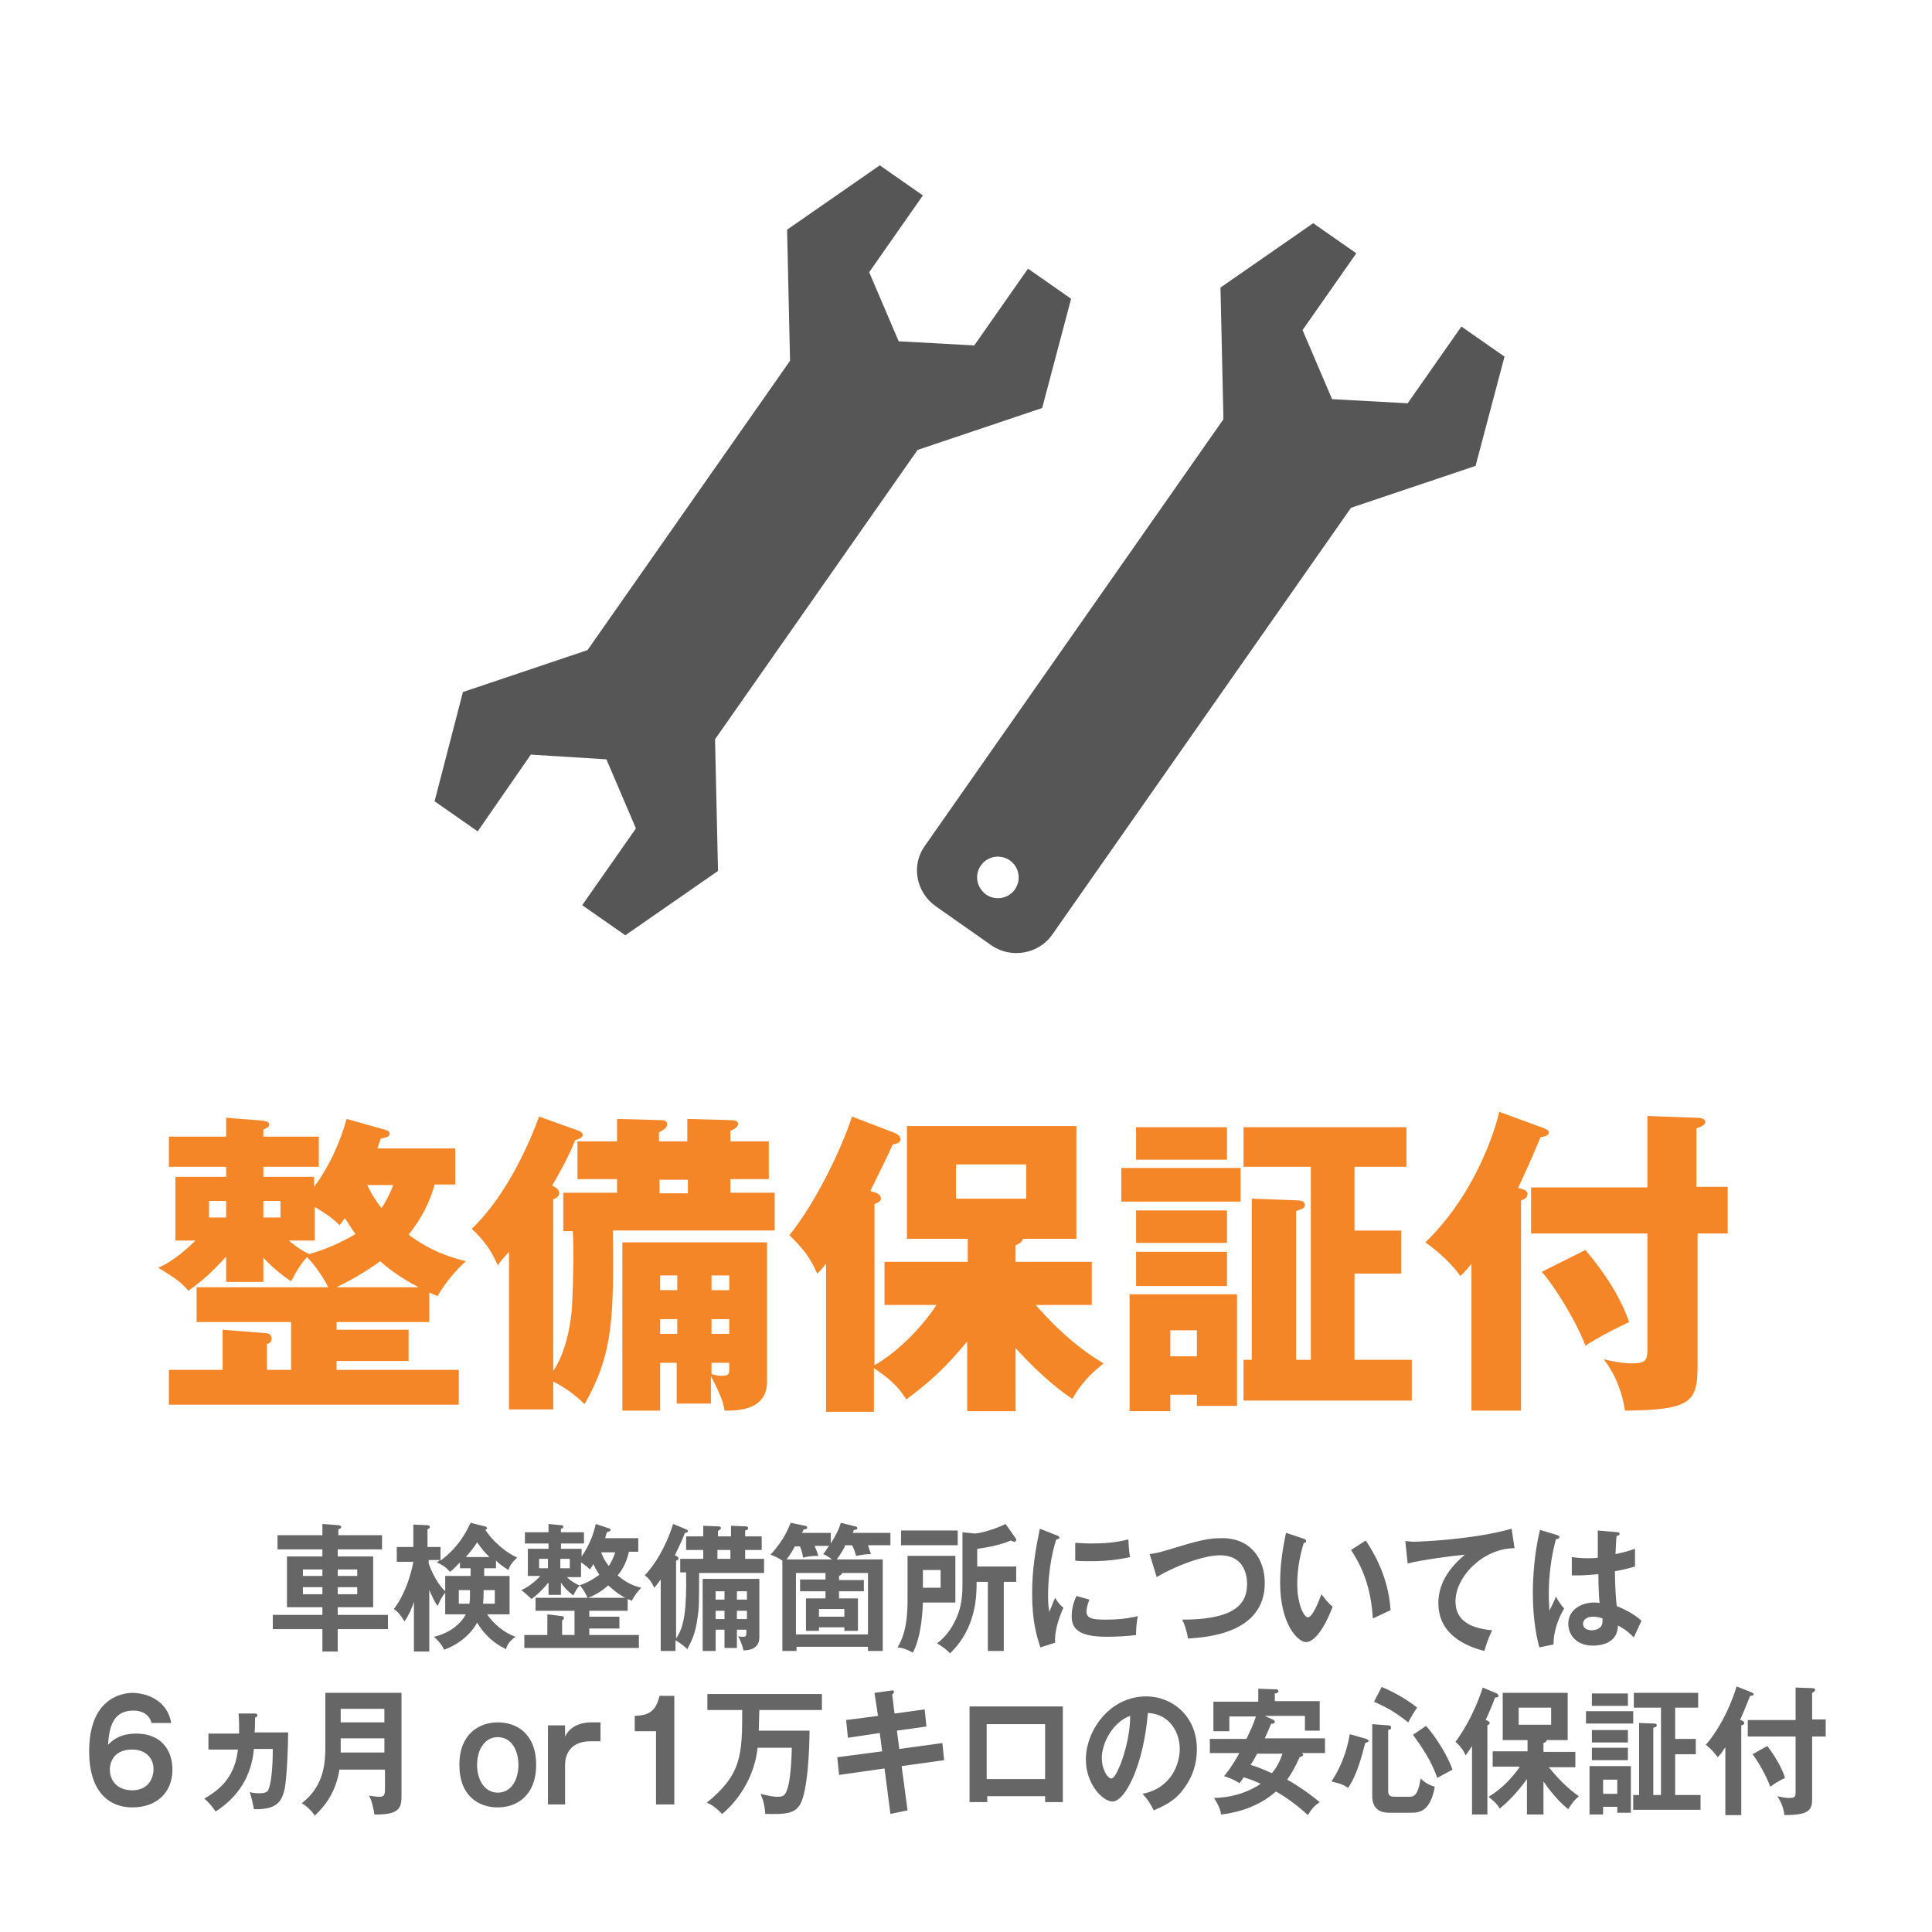 <?xml version="1.0" encoding="utf-8"?>
<!-- Generator: Adobe Illustrator 26.2.1, SVG Export Plug-In . SVG Version: 6.00 Build 0)  -->
<svg version="1.1" id="レイヤー_1" xmlns="http://www.w3.org/2000/svg" xmlns:xlink="http://www.w3.org/1999/xlink" x="0px"
	 y="0px" viewBox="0 0 327.2 327.2" style="enable-background:new 0 0 327.2 327.2;" xml:space="preserve">
<style type="text/css">
	.st0{fill:#FFFFFF;}
	.st1{fill:#565656;}
	.st2{fill:#F48628;}
	.st3{fill:#666666;}
</style>
<g>
	<rect class="st0" width="327.2" height="327.2"/>
	<g>
		<polygon class="st1" points="155.4,76.2 176.5,69.1 181.4,50.6 174.1,45.5 165,58.5 152.2,57.8 147.2,46.1 156.3,33.1 149,28 
			133.3,38.9 133.8,61.1 99.5,110.1 78.4,117.2 73.6,135.7 80.9,140.8 89.9,127.8 102.7,128.6 107.7,140.3 98.6,153.3 105.9,158.4 
			121.6,147.5 121.1,125.2 121.1,125.2 155.4,76.2 		"/>
		<path class="st1" d="M158.5,153.5l9.4,6.6c3.3,2.3,8,1.5,10.3-1.8L228.8,86l0,0l21.1-7.1l4.9-18.5l-7.3-5.1l-9.1,13l-12.8-0.7
			l-5-11.7l9.1-13l-7.3-5.1l-15.7,10.9l0.5,22.3l-50.6,72.3C154.3,146.5,155.1,151.1,158.5,153.5z M166.1,146.6
			c1.1-1.6,3.3-2,4.9-0.9c1.6,1.1,2,3.3,0.9,4.9c-1.1,1.6-3.3,2-4.9,0.9C165.4,150.3,165,148.2,166.1,146.6z"/>
	</g>
	<g>
		<g>
			<path class="st2" d="M73.6,200.7c-0.9,3-2.1,5.5-4.4,8.4c4.1,3.1,7.8,4,9.7,4.5c-1.7,1.5-3.6,3.8-4.8,5.9
				c-0.7-0.3-0.9-0.4-1.4-0.6v5H57v1.3h12.2v5.3H57v1.5h20.7v5.9H28.6v-5.9h9.1v-6.8l7.5,0.6c0.6,0.1,0.8,0.5,0.8,0.9
				c0,0.6-0.5,0.9-0.8,0.9v4.4h4.1v-8.1h-16V218h22.3c-0.8-1.6-2.3-3.8-3.6-5.1c-1.2,1.3-1.9,2.6-2.7,4.1c-1.8-1.2-3.3-2.5-4.7-4
				v4.1h-6.3v-4.3c-2.6,2.9-4.3,4.3-6.4,5.8c-1-1.2-1.8-1.9-5.1-3.9c2.7-1.1,5.5-3.8,6.3-4.6h-3.4v-10.8h8.6v-1.7h-9.7v-5.1h9.7
				v-3.2l6.3,0.5c0.5,0.1,1,0.2,1,0.7c0,0.4-0.6,0.6-1,0.8v1.2H54v5.1h-9.4v1.7h8.6v1.7c3.1-4.2,4.7-8.6,5.5-11.5l6.4,1.8
				c0.4,0.1,0.9,0.3,0.9,0.7c0,0.4-0.5,0.7-1.5,0.8c-0.2,0.6-0.4,1.1-0.6,1.7h13.2v6.1H73.6z M38.3,203.4h-2.9v2.8h2.9V203.4z
				 M44.6,206.2h2.9v-2.8h-2.9V206.2z M48.9,210.1c0.5,0.4,1.9,1.6,3.5,2.3c2.6-0.8,4.9-1.7,7.8-3.4c-0.8-1.1-1.5-2.3-1.8-2.7
				c-0.2,0.3-0.5,0.7-0.9,1.2c-0.7-0.7-1.5-1.5-4.2-3.1v5.7H48.9z M70.9,218c-3.3-1.7-5.4-3.4-6.5-4.4c-1.7,1.2-3.9,2.7-7.4,4.4
				H70.9z M62.2,200.7c0.4,0.9,1.1,2.2,2.4,3.9c0.3-0.4,1.2-1.8,2-3.9H62.2z"/>
			<path class="st2" d="M95.4,208.4v-6.4h9.1v-2.3h-6.7v-6.4h6.7v-3.8l7.5,0.2c0.4,0,1,0.1,1,0.7c0,0.5-0.5,0.9-1.4,1.4v1.5h4.8
				v-3.8l7.3,0.2c0.5,0,1.3,0.1,1.3,0.6c0,0.6-0.6,0.9-1.3,1.2v1.8h6.5v6.4h-6.5v2.3h7.5v6.4h-27.4c0.1,14.4,0.2,20.6-4.8,29.4
				c-2.2-2.2-4.6-3.5-5.3-3.8v4.7h-7.5V212c-1,1.1-1.5,1.7-1.9,2.3c-1.1-2.5-2.2-4.1-4.4-6.2c6.2-5.9,10.1-15.4,11.4-19l6.7,2.4
				c0.4,0.2,0.7,0.4,0.7,0.7c0,0.5-0.9,0.8-1.3,0.9c-1.1,2.9-3.3,6.7-3.9,7.7c0.9,0.4,1.2,0.8,1.2,1.2c0,0.5-0.3,0.9-1,1.1v29.1
				c2.8-4.2,3.2-10.6,3.2-11.5c0.2-3.8,0.3-9.7,0.1-12.2H95.4z M111.8,230.9v8h-6.4v-28.5h24.5V234c0,5-5.3,4.9-7.2,4.9
				c-0.1-1.5-1.5-4.4-2.3-5.8v4.6h-5.8v-6.9H111.8z M111.7,199.8v2.3h4.8v-2.3H111.7z M114.7,218.4V216h-2.9v2.5H114.7z
				 M114.7,225.9v-2.5h-2.9v2.5H114.7z M123.5,218.4V216h-3v2.5H123.5z M123.5,225.9v-2.5h-3v2.5H123.5z M120.5,230.9v1.8
				c1,0.3,1.3,0.3,1.8,0.3c1.2,0,1.2-0.4,1.2-1.2v-1H120.5z"/>
			<path class="st2" d="M171.9,239h-8.1v-11.8c-3.7,4.4-5.9,6.5-10.3,9.8c-1.3-2-2.5-3.3-5.5-5.3v7.4h-8.1v-25.1
				c-0.7,0.9-0.9,1.1-1.5,1.7c-1.1-2.5-2.2-4.1-4.7-6.5c4.7-5.9,8.9-14.9,10.6-20.1l7.3,2.8c0.4,0.2,0.9,0.5,0.9,1.1
				c0,0.5-0.8,0.8-1.3,0.8c-0.8,1.8-1.1,2.4-3.8,7.9l0.9,0.3c0.3,0.1,0.9,0.4,0.9,1c0,0.4-0.5,0.7-1.1,0.9v27.3
				c3.3-1.8,7.8-6,10.5-10.2h-8.8v-7.3h14.1v-3.9h-10.3v-19.1h28.7v19.1h-9.1c0,0.4-0.3,0.7-1.2,1.1v2.8h12.9v7.3h-9.5
				c2.3,2.6,6.1,6.7,11.5,9.9c-2.5,2-3.8,3.5-5.3,6c-1.4-0.9-5-3.5-9.6-8.6V239z M161.9,197.2v5.8h11.9v-5.8H161.9z"/>
			<path class="st2" d="M210.1,197.8v5.7h-20.2v-5.7H210.1z M198.2,236.1v2.9h-6.9v-19.8h18.2v18.9h-6.8v-1.9H198.2z M207.8,190.9
				v5.5h-15.4v-5.5H207.8z M207.8,205v5.5h-15.4V205H207.8z M207.8,212v5.8h-15.4V212H207.8z M202.7,229.7v-4.4h-4.5v4.4H202.7z
				 M239.1,230.3v6.9h-28.5v-6.9h1.4v-27.3l7.9,0.3c0.3,0,1.1,0.1,1.1,0.8c0,0.5-0.4,0.6-1.5,1v25.2h2.5v-32.7h-11.4v-6.7h27.6v6.7
				h-8.8v10.8h7.9v7.3h-7.9v14.6H239.1z"/>
			<path class="st2" d="M257.6,238.9h-8.4V214c-0.7,0.9-1.3,1.6-1.9,2.1c-1.1-1.7-3.5-4-5.9-5.7c9.3-9,12.3-21,12.5-22.1l7.4,2.7
				c0.5,0.2,1,0.4,1,0.8c0,0.5-0.7,0.7-1.4,0.8c-2.1,5-2.3,5.3-3.8,8.6c0.9,0.2,1.6,0.4,1.6,1s-0.5,0.9-1.1,1.1V238.9z M292.6,201.1
				v7.8h-5.1v22.3c0,6.2-1,7.6-12.3,7.7c-0.4-2.8-1.5-6-3.6-8.7c1.2,0.3,3.2,0.7,4.8,0.7c2.5,0,2.6-0.7,2.6-2.5v-19.5h-19.7v-7.8
				h19.7V189l8.3,0.3c0.6,0,1.5,0.1,1.5,0.7c0,0.5-0.6,0.8-1.5,1.1v9.9H292.6z M268.5,211.7c3.9,4.6,6.2,8.7,7.4,12.2
				c-0.8,0.4-4.5,2.1-7.4,4c-1.3-3.6-5.1-10-7.4-12.5L268.5,211.7z"/>
		</g>
	</g>
	<g>
		<g>
			<path class="st3" d="M64.7,260v2.4h-7.5v1.2h6v8.6h-6v1.3h8.5v2.4h-8.5v3.8h-2.6v-3.8h-8.4v-2.4h8.4v-1.3h-6v-8.6h6v-1.2H47V260
				h7.6v-1.9l2.7,0.2c0.3,0,0.5,0.2,0.5,0.3c0,0.2-0.2,0.3-0.5,0.4v1H64.7z M54.6,266.9v-1.1h-3.3v1.1H54.6z M51.3,268.8v1.2h3.3
				v-1.2H51.3z M60.5,266.9v-1.1h-3.3v1.1H60.5z M57.2,268.8v1.2h3.3v-1.2H57.2z"/>
			<path class="st3" d="M72.4,279.7h-2.3v-8.4c-0.4,1.2-0.9,2.3-1.6,3.3c-0.9-1.5-1.4-1.8-1.8-2.1c1.8-2.3,2.9-5.7,3.3-8h-2.8v-2.5
				h2.8v-3.8l2.3,0.1c0.3,0,0.5,0.1,0.5,0.3c0,0.2-0.2,0.3-0.4,0.4v3h2.2v2.3c3.3-2.4,4.6-5.4,5.1-6.4l2.4,0.6
				c0.3,0.1,0.4,0.2,0.4,0.3s-0.1,0.2-0.3,0.3c0.3,0.5,2.2,3.2,5.4,4.7c-0.7,0.6-1.2,1.2-1.5,2.1c-1.2-0.8-1.6-1.1-2.1-1.6v1.3h-2
				v1.3h4.3v6.5h-3.8c1,1.5,2.8,3.1,4.8,3.8c-1.1,0.8-1.4,1.4-1.6,2.1c-2.1-1-3.7-2.5-4.9-4.5c-0.4,0.8-2,3.3-5.6,4.6
				c-0.1-0.3-0.4-1-1.7-2.2c2.2-0.5,4.3-1.8,5.4-3.8h-3.5v-6.5h4.3v-1.3h-1.8v-1c-0.8,0.8-1.1,1.2-1.7,1.6c-0.6-0.7-1-1-2.2-1.6
				c0.1-0.1,0.3-0.2,0.5-0.4h-1.9v0.6c1.1,3,2.3,4.2,2.9,4.8c-0.7,0.9-0.8,1.1-1.4,2.4c-0.6-0.9-0.8-1.4-1.4-2.7V279.7z M79.5,271.6
				c0.1-0.7,0.1-1.1,0.1-2.3h-1.9v2.3H79.5z M82.9,263.7c-0.8-0.8-1.1-1.1-2.1-2.5c-0.6,1-1,1.4-1.9,2.5H82.9z M83.8,271.6v-2.3
				h-1.9c0,0.9,0,1.5-0.1,2.3H83.8z"/>
			<path class="st3" d="M106.5,262.9c-0.3,1.1-0.7,2.5-1.9,3.9c1.7,1.5,3.2,1.9,4,2.1c-0.6,0.6-1.2,1.4-1.6,2.2
				c-0.3-0.1-0.4-0.2-0.7-0.3v2h-6.5v1h5.1v2h-5.1v1.1h8.4v2.2H88.8v-2.2h3.9v-3.5l2.4,0.3c0.3,0,0.4,0.1,0.4,0.3
				c0,0.3-0.2,0.4-0.3,0.4v2.5h2.1v-4.1h-6.6v-2.2h8.8c-0.1-0.3-0.6-1.3-1.3-2.1c-0.6,0.6-0.9,1.3-1.1,1.7c-1.2-0.9-1.9-1.8-2.1-2.2
				v2.1h-2.1v-2.1c-1.3,1.6-2.3,2.4-2.9,2.8c-0.4-0.4-0.7-0.7-1.7-1.5c1.2-0.5,2.6-1.7,3.2-2.4h-2.1v-4.6h3.5v-0.9h-4v-1.9h4v-1.4
				l2.1,0.2c0.2,0,0.4,0,0.4,0.3c0,0.2-0.1,0.2-0.4,0.3v0.6h3.9v1.9h-3.9v0.9h3.5v1.3c1.4-2,2-3.8,2.4-5.5l2.1,0.7
				c0.1,0,0.4,0.1,0.4,0.3c0,0.3-0.5,0.3-0.6,0.4c-0.1,0.2-0.3,0.9-0.3,1h5.6v2.3H106.5z M92.8,264h-1.5v1.6h1.5V264z M94.9,265.6
				h1.6V264h-1.6V265.6z M96,267.1c0.6,0.6,1.3,1,2.1,1.4c0.9-0.3,1.9-0.7,3.4-1.8c-0.3-0.5-0.6-0.9-1-1.8c-0.2,0.3-0.3,0.5-0.6,0.9
				c-0.3-0.3-0.6-0.6-1.5-1.2v2.5H96z M105.9,270.6c-1.4-0.7-2.4-1.7-2.9-2.1c-0.7,0.6-1.6,1.4-3.4,2.1H105.9z M101.8,262.9
				c0.4,1,0.8,1.7,1.3,2.3c0.5-0.7,0.9-1.7,1.1-2.3H101.8z"/>
			<path class="st3" d="M115.2,266.4V264h3.9v-1.5h-2.9v-2.3h2.9v-1.8l2.5,0.1c0.3,0,0.5,0.1,0.5,0.3c0,0.2-0.3,0.3-0.5,0.5v0.9h2.2
				v-1.8l2.4,0.1c0.2,0,0.5,0,0.5,0.3s-0.2,0.3-0.5,0.4v1h2.8v2.3h-2.8v1.5h3.2v2.4h-11c0,5.4,0,6-0.3,7.8c-0.3,2.3-0.9,3.6-1.7,5.1
				c-0.9-0.9-1.8-1.4-2-1.5v1.8h-2.5v-12.1c-0.6,0.8-0.8,1.1-1.1,1.4c-0.4-0.9-0.9-1.6-1.6-2.1c1.6-1.7,3.5-4.6,4.8-8.7l2.2,0.9
				c0.2,0.1,0.3,0.2,0.3,0.3c0,0.2-0.2,0.3-0.5,0.3c-0.5,1.4-1.4,3.1-1.7,3.8c0.4,0.2,0.6,0.3,0.6,0.5c0,0.3-0.3,0.4-0.4,0.4v13.2
				c1.4-2,1.8-4.9,1.7-11.2H115.2z M124.8,276v3.1h-2.1V276h-1.5v3.6h-2.2v-12.2h9.6v9.9c0,2.2-2.2,2.2-2.7,2.2
				c-0.1-0.7-0.6-1.9-0.9-2.4c0.3,0.1,0.7,0.1,0.9,0.1c0.5,0,0.5-0.3,0.5-0.6V276H124.8z M122.7,270.9v-1.4h-1.5v1.4H122.7z
				 M122.7,274.2v-1.4h-1.5v1.4H122.7z M121.5,262.5v1.5h2.2v-1.5H121.5z M126.5,270.9v-1.4h-1.7v1.4H126.5z M124.8,272.8v1.4h1.7
				v-1.4H124.8z"/>
			<path class="st3" d="M143.1,261.9c-0.7,1.3-1.1,1.8-1.4,2.2h7.8v15.5H147v-0.7h-12.1v0.7h-2.4v-15.3c-0.9-0.6-1.5-0.8-2-1
				c1.6-1.8,2.6-3.3,3.4-5.4l2.4,0.5c0.2,0,0.4,0.1,0.4,0.3c0,0.3-0.3,0.3-0.6,0.3c0,0.1-0.2,0.5-0.3,0.6h4.9v1.8
				c0.6-1,1.3-2.1,1.7-3.5l2.4,0.6c0.2,0,0.4,0.1,0.4,0.3c0,0.3-0.4,0.3-0.6,0.3c-0.1,0.3-0.1,0.4-0.2,0.5h6.4v2.1h-3.8
				c0.2,0.6,0.3,0.9,0.5,1.5c-1.2,0-1.8,0.2-2.5,0.3c-0.3-0.9-0.4-1.3-0.7-1.8H143.1z M138,261.9c0.3,0.7,0.4,1,0.6,1.6
				c-0.7,0-1.4,0-2.6,0.3c-0.1-0.9-0.4-1.6-0.5-1.9h-0.9c-0.2,0.4-0.8,1.5-1.4,2.2h7.7c-0.5-0.4-1-0.7-1.5-0.9
				c0.3-0.3,0.5-0.7,1-1.4H138z M146.3,267.5v2h-4.2v1.2h3.2v5.5h-2.3v-0.6h-4.3v0.6h-2.2v-5.5h3.3v-1.2h-4.3v-2h4.3v-1.1h-5v10.4
				H147v-10.4h-4.4c0,0.2-0.1,0.3-0.5,0.5v0.7H146.3z M138.7,272.5v1.3h4.3v-1.3H138.7z"/>
			<path class="st3" d="M161.8,263.4v8h-5.5c-0.1,2.9-0.5,6.2-1.7,8.5c-0.5-0.3-1.4-0.8-2.6-0.9c1.7-2.7,1.7-6.4,1.7-8.3v-7.2H161.8
				z M162.2,259.2v2.5h-9.6v-2.5H162.2z M156.3,265.9v3h3v-3H156.3z M169.8,279.6h-2.5v-11.7h-1.9c0,2.2,0,7.8-4.5,12.1
				c-0.8-0.8-1-0.9-2.2-1.7c1.4-1,2.4-2.4,3.2-4.1c0.6-1.3,1.1-2.9,1.1-5.8v-8.9l1.9,0.2c0.8,0.1,3.6-0.7,5.4-1.6l1.7,2.4
				c0.1,0.1,0.1,0.2,0.1,0.3c0,0.1-0.1,0.3-0.3,0.3s-0.4-0.1-0.6-0.2c-1.9,0.8-4.1,1.2-5.7,1.4v3h6.6v2.6h-2.1V279.6z"/>
			<path class="st3" d="M178.9,260c0.3,0.1,0.5,0.2,0.5,0.4c0,0.2-0.2,0.3-0.5,0.3c-0.4,1.2-1.4,4.6-1.4,9.7c0,1.4,0.1,1.8,0.2,2.6
				c0.1-0.2,0.7-1.8,1-2.4c0.4,0.7,0.8,1.2,1.4,1.7c-0.3,0.6-1.6,3.6-1.4,5.9l-2.5,0.8c-0.7-2.1-1.4-4.6-1.4-9.1
				c0-4.3,0.6-7.5,1.3-11L178.9,260z M184.5,270.9c-0.4,1-0.5,1.7-0.5,2c0,1.2,1,1.4,3.3,1.4c1.5,0,3.4-0.1,5.4-0.6
				c-0.3,1.5-0.3,2.8-0.3,3.2c-1.3,0.2-3.6,0.3-4.9,0.3c-4.2,0-6-1-6-3.4c0-0.5,0-1.8,0.8-3.5L184.5,270.9z M182.2,261.3
				c0.6,0,1.3,0.1,2.5,0.1c2,0,4.2-0.1,6.4-0.7c0.1,2.1,0.2,2.6,0.3,3c-2.2,0.5-4.4,0.7-6.7,0.7c-1.2,0-1.9,0-2.6-0.1V261.3z"/>
			<path class="st3" d="M194.7,263.2c0.7-0.1,1.4-0.2,2.7-0.6c5.9-1.8,7.2-2.1,9.6-2.1c4.8,0,7.2,3.5,7.2,7.6c0,8.6-10,9.2-13,9.4
				c-0.3-1.7-0.7-2.7-1-3.2c8.5,0,11-2.4,11-6c0-1.9-0.7-4.9-4.6-4.9c-2.8,0-7.8,1.9-10.7,3.7L194.7,263.2z"/>
			<path class="st3" d="M220.8,260.6c0.3,0.1,0.4,0.2,0.4,0.4c0,0.3-0.3,0.3-0.4,0.3c-0.7,2.3-1.1,4.6-1.1,7c0,3.3,1.1,5.6,1.8,5.6
				c0.8,0,1.8-2.6,2.3-3.9c0.4,0.5,1,1.4,1.9,2.1c-1.6,4.2-3.3,6-4.5,6c-1.4,0-4.4-3-4.4-10.1c0-2.9,0.4-5.6,1-8.4L220.8,260.6z
				 M231.3,260.9c2.9,4.3,4,8.4,4.2,11.8c-0.4,0.2-0.9,0.4-3,1.4c-0.3-5.1-1.7-8.6-3.7-11.6L231.3,260.9z"/>
			<path class="st3" d="M256.5,262.2c-5.3,0-10,4.8-10,9c0,2.7,1.7,4.5,6.2,4.9c-0.8,1.7-1.1,2.8-1.3,3.5c-3.2-0.8-7.8-2.8-7.8-8.1
				c0-3.1,1.6-5.8,4.5-8.2c-1.4,0.1-7.6,0.9-9.7,1.5L238,261c0.4,0,0.8,0.1,1.4,0.1c1.4,0,10.3-0.4,16.6-2.2L256.5,262.2z"/>
			<path class="st3" d="M263.8,260c0.2,0.1,0.3,0.2,0.3,0.3c0,0.3-0.3,0.3-0.6,0.4c-0.8,3-1.2,6.1-1.2,9.3c0,1.4,0.1,2.1,0.1,2.8
				c0.2-0.4,1-2,1.1-2.4c0.2,0.3,0.5,1,1.4,2c-1.1,1.9-1.8,4-1.8,6.1l-2.4,0.5c-0.3-1.1-1.1-4.3-1.1-9.2c0-2.4,0.2-6.5,1.2-10.7
				L263.8,260z M274,259.5c0.2,0,0.3,0.2,0.3,0.3c0,0.2-0.3,0.3-0.5,0.3c-0.1,0.5-0.1,1.2-0.2,3.1c1.9-0.4,2.7-0.7,3.3-0.9v3
				c-1.7,0.5-2.8,0.7-3.4,0.8c0,2.5,0.2,5,0.3,5.9c1.8,0.7,3.4,1.7,4.2,2.5c-0.3,0.6-1.1,2.4-1.3,2.8c-1.3-1.3-2.1-1.7-2.7-2
				c0,3.2-3.3,3.4-4.2,3.4c-3.1,0-4.2-2.1-4.2-3.7c0-2.3,2.1-3.6,4.4-3.6c0.4,0,0.6,0,0.9,0.1c-0.1-0.9-0.2-2.9-0.2-4.9
				c-1.3,0.1-2.4,0.2-3,0.2c-0.6,0-1,0-1.5,0v-3.1c0.7,0.1,1.4,0.2,2.6,0.2c0.9,0,1.4,0,1.8-0.1c0-0.2,0-4.1,0-4.6L274,259.5z
				 M269.8,273.8c-1.3,0-1.7,0.7-1.7,1.2c0,0.7,0.6,1.1,1.5,1.1c0.1,0,1.8,0,1.8-1.5c0-0.2,0-0.3,0-0.5
				C271.1,274,270.7,273.8,269.8,273.8z"/>
			<path class="st3" d="M25.7,291.9c-0.4-1.6-1.7-2.2-3.1-2.2c-3.3,0-4.1,2.5-4.3,5.8c0.6-0.6,1.8-1.9,4.8-1.9
				c4.1,0,6.1,2.7,6.1,6.1c0,4-2.8,6.4-6.8,6.4c-3.8,0-7.3-2.5-7.3-9.5c0-8.8,5.3-9.9,7.4-9.9c0.6,0,5.6,0.2,6.5,5.1H25.7z
				 M18.6,299.7c0,1.8,1.2,3.5,3.8,3.5c2.7,0,3.6-2,3.6-3.6c0-2-1.5-3.3-3.6-3.3C19,296.3,18.6,298.8,18.6,299.7z"/>
			<path class="st3" d="M43.2,290.2c0.2,0,0.4,0.1,0.4,0.3c0,0.2-0.2,0.3-0.4,0.4c0,0.4,0,2.2-0.1,2.5h5.7c0,2.1-0.2,7.7-0.6,9.6
				c-0.5,2.2-1.4,3.5-5.2,3.4c-0.1-0.6-0.4-2-0.7-2.9c0.6,0.2,1.3,0.2,1.6,0.2c0.8,0,1.4-0.1,1.6-0.7c0.7-1.8,0.7-6.2,0.7-6.8H43
				c-0.4,4.6-2.7,8.2-6.5,10.6c-0.4-0.7-1.2-1.6-1.9-2.2c3.2-1.8,5.2-4.1,5.7-8.3h-5v-2.7h5.2c0-1.4,0-2.4-0.1-3.4L43.2,290.2z"/>
			<path class="st3" d="M57.5,299.6c-0.7,4.7-3.3,7-4.2,7.9c-0.4-0.7-1.4-1.7-2.2-2.1c4-3.1,4-7.2,4-10v-8.7h12.9v17.2
				c0,2.1-0.1,3.5-4.6,3.4c-0.1-1-0.5-2.5-0.9-3.2c0.6,0.1,1.2,0.2,1.8,0.2c0.8,0,0.9-0.4,0.9-1.4v-3.2H57.5z M65.1,296.8v-2.4h-7.4
				v1.1c0,0.2,0,0.4,0,1.3H65.1z M65.1,291.7v-2.3h-7.4v2.3H65.1z"/>
			<path class="st3" d="M90.8,298.9c0,5.3-3.4,7.2-6.5,7.2c-3.2,0-6.5-1.9-6.5-7.2c0-5.3,3.4-7.2,6.5-7.2
				C87.5,291.7,90.8,293.6,90.8,298.9z M80.8,298.9c0,2.6,1.3,4.7,3.5,4.7c2.3,0,3.5-2.2,3.5-4.7c0-2.5-1.2-4.7-3.5-4.7
				C82.1,294.2,80.8,296.3,80.8,298.9z"/>
			<path class="st3" d="M95.7,292.2l0,1.9c1.1-2.3,3.7-2.4,4.4-2.4h1.6v3.2H100c-2.9,0-4.3,1.7-4.3,4v6.7h-2.9v-13.4H95.7z"/>
			<path class="st3" d="M114.3,305.6h-3.2v-12.4h-3.6v-2.6c1.8-0.1,3.5-0.3,4.2-3.4h2.5V305.6z"/>
			<path class="st3" d="M128.5,293.1h8.6c0,3-0.3,10.3-1.6,12.5c-0.9,1.5-2.3,1.7-5.9,1.6c-0.1-1.9-0.6-2.9-0.8-3.4
				c1.5,0.4,2.4,0.5,2.8,0.5c1.1,0,1.4-0.2,1.8-1.5c0.2-0.6,0.6-2.5,0.7-6.8h-5.8c-0.7,6.6-5.1,10.5-6,11.2
				c-1.3-1.3-1.9-1.6-2.6-1.9c5.9-4.8,6-8.1,6-15.7h-5.9v-2.7h19.4v2.7h-10.6L128.5,293.1z"/>
			<path class="st3" d="M148.1,286.7l2.9-0.4c0.1,0,0.4-0.1,0.4,0.2c0,0.2-0.1,0.3-0.3,0.5l0.4,3.2l5.1-0.7l0.3,2.9l-5,0.7l0.4,3.1
				l7.3-1l0.3,2.9l-7.2,1l1,7.5l-2.9,0.6l-1-7.7l-7.7,1.1l-0.3-3l7.6-1l-0.4-3.1l-5.4,0.8l-0.3-3l5.4-0.7L148.1,286.7z"/>
			<path class="st3" d="M167.2,304.2v1h-3V289H180v16.2h-3v-1H167.2z M177,301.3V292h-9.9v9.3H177z"/>
			<path class="st3" d="M193.5,303.8c5-1,6.3-5.2,6.3-7.6c0-2.7-1.6-5.9-5.4-6.1c-0.7,8.7-3.8,15-6,15c-1.6,0-4.5-2.9-4.5-7.1
				c0-5,4.1-10.7,10.2-10.7c4.5,0,8.6,3.4,8.6,8.9c0,3.5-1.4,5.7-2.5,7.1c-1.4,1.8-3.2,2.6-4.8,3.3
				C194.8,305.4,194.4,304.8,193.5,303.8z M186.6,297.7c0,2,1,3.5,1.6,3.5c0.6,0,1.2-1.6,1.6-2.5c1.5-4,1.6-7,1.6-8.1
				C188.5,291.6,186.6,295.2,186.6,297.7z"/>
			<path class="st3" d="M204.9,297v-2.5h6.2c0.6-1.3,1.2-2.5,1.6-3.8h-4.5v2.5h-2.7v-5h7.6v-2.2l2.9,0.1c0.1,0,0.5,0,0.5,0.3
				c0,0.3-0.3,0.4-0.6,0.4v1.3h7.6v5H221v-2.5h-6.8l1.3,0.6c0.1,0,0.4,0.2,0.4,0.4c0,0.3-0.4,0.4-0.6,0.3c-0.2,0.4-0.8,1.9-1.1,2.5
				h10.2v2.5h-3.9c0.1,0.1,0.2,0.2,0.2,0.3c0,0.2-0.3,0.3-0.6,0.4c-1,2.2-1.5,2.9-2.1,3.8c1.1,0.6,3.2,1.9,5.5,3.8
				c-1,0.7-1.3,1.1-2,2.2c-1.4-1.3-3.3-2.8-5.4-4c-3.4,3-7.5,3.7-9.3,3.9c-0.1-0.7-0.3-1.4-1.2-2.8c3.7-0.1,6.3-1.3,7.9-2.4
				c-1.1-0.5-1.8-0.8-2.9-1.1c-0.2,0.4-0.3,0.5-0.7,1c-1-0.7-2.3-1.1-2.6-1.2c0.5-0.6,1.2-1.4,2.6-3.9H204.9z M212.9,297
				c-0.2,0.4-0.5,1-1.1,1.9c1,0.3,1.3,0.4,3.6,1.4c0.8-0.9,1.4-2.1,1.8-3.3H212.9z"/>
			<path class="st3" d="M231.4,294.5c0.2,0.1,0.4,0.2,0.4,0.3c0,0.2-0.3,0.3-0.6,0.4c-0.5,2-1.4,5.5-2.9,7.6
				c-0.8-0.6-1.3-0.7-2.8-1.1c1.6-2.4,2.6-5.1,3.1-8L231.4,294.5z M235.1,292.2c0.1,0,0.5,0,0.5,0.4c0,0.3-0.3,0.3-0.5,0.4v10.2
				c0,0.7,0.1,1.1,1.1,1.1h2.3c0.9,0,1.6,0,2.1-3.1c0.7,0.7,1.4,1.1,2.4,1.4c-0.8,4.4-2.8,4.4-4.1,4.4h-3.7c-1.5,0-2.8-0.7-2.8-2.8
				V292L235.1,292.2z M234,285.7c2.7,1.1,5.2,2.8,6,3.5c-0.5,0.7-1.1,1.7-1.5,2.5c-1.8-1.4-3.1-2.3-5.8-3.5L234,285.7z M241.5,292.3
				c0.7,0.7,3.2,3.9,4.5,7.4c-0.7,0.4-1.9,1-2.6,1.4c-1-3-2.8-5.5-4.1-7.3L241.5,292.3z"/>
			<path class="st3" d="M251.9,307.3h-2.6v-11.6c-0.7,1.1-0.9,1.3-1.1,1.6c-0.3-0.9-1.1-1.8-1.7-2.3c3-4.1,4.4-8.5,4.6-9.2l2.4,1
				c0.1,0.1,0.3,0.2,0.3,0.4s-0.3,0.3-0.6,0.3c-0.5,1.4-1.4,3.4-1.6,3.8c0.4,0.1,0.7,0.3,0.7,0.5c0,0.2-0.2,0.3-0.4,0.4V307.3z
				 M261.2,307.3h-2.6v-6c-1.8,2.5-3.3,3.9-4.6,5c-0.5-0.8-0.8-1.1-1.9-2c2.4-1.4,4.3-3.6,5.3-5.1h-4.6v-2.6h5.9v-1.9h-4.2v-8h11v8
				h-3.6c0.1,0.3-0.3,0.4-0.5,0.5v1.5h5.4v2.6h-4.5c0.3,0.3,2.4,3.1,5.1,4.9c-0.8,0.7-1.2,1.2-1.8,2.2c-0.9-0.7-2.5-2.2-4.2-4.7
				V307.3z M257.2,289.2v2.9h5.5v-2.9H257.2z"/>
			<path class="st3" d="M276.6,289.8v2.1h-8v-2.1H276.6z M271.5,306.1v1.2h-2.3v-8.2h7v7.9h-2.3v-1H271.5z M275.7,286.8v2.1h-6.1
				v-2.1H275.7z M275.7,293v2.1h-6.1V293H275.7z M275.7,296v2.1h-6.1V296H275.7z M273.9,303.8v-2.4h-2.4v2.4H273.9z M288,304v2.5
				h-11.4V304h1v-12.2l2.6,0.1c0.2,0,0.4,0.1,0.4,0.3c0,0.2-0.2,0.3-0.6,0.4V304h1.3v-14.8h-4.6v-2.5h10.9v2.5h-3.9v5.3h3.5v2.6
				h-3.5v6.9H288z"/>
			<path class="st3" d="M295,307.4h-2.8v-11.5c-0.7,1.1-1,1.4-1.3,1.7c-0.4-0.6-1.2-1.5-2-2.1c3.6-4.2,5.2-9.8,5.2-9.9l2.5,1
				c0.2,0.1,0.4,0.2,0.4,0.3c0,0.3-0.4,0.3-0.6,0.3c-0.7,1.8-1.1,2.7-1.7,4.1c0.5,0.1,0.7,0.3,0.7,0.5c0,0.2-0.1,0.3-0.5,0.4V307.4z
				 M309.2,291.3v2.8h-2.3v10.5c0,1.9-0.4,2.8-4.7,2.8c-0.1-1-0.5-2.2-1.2-3.2c0.5,0.1,1.2,0.3,2,0.3c1.1,0,1.1-0.3,1.1-1.1v-9.3
				h-8.1v-2.8h8.1v-5.5l2.8,0.1c0.4,0,0.5,0.1,0.5,0.3c0,0.2-0.1,0.3-0.5,0.5v4.5H309.2z M299.3,295.7c1.7,2.2,2.7,4.3,3,5.4
				c-0.8,0.4-1.7,0.9-2.5,1.5c-0.6-1.8-2.3-4.7-3-5.5L299.3,295.7z"/>
		</g>
	</g>
</g>
</svg>
